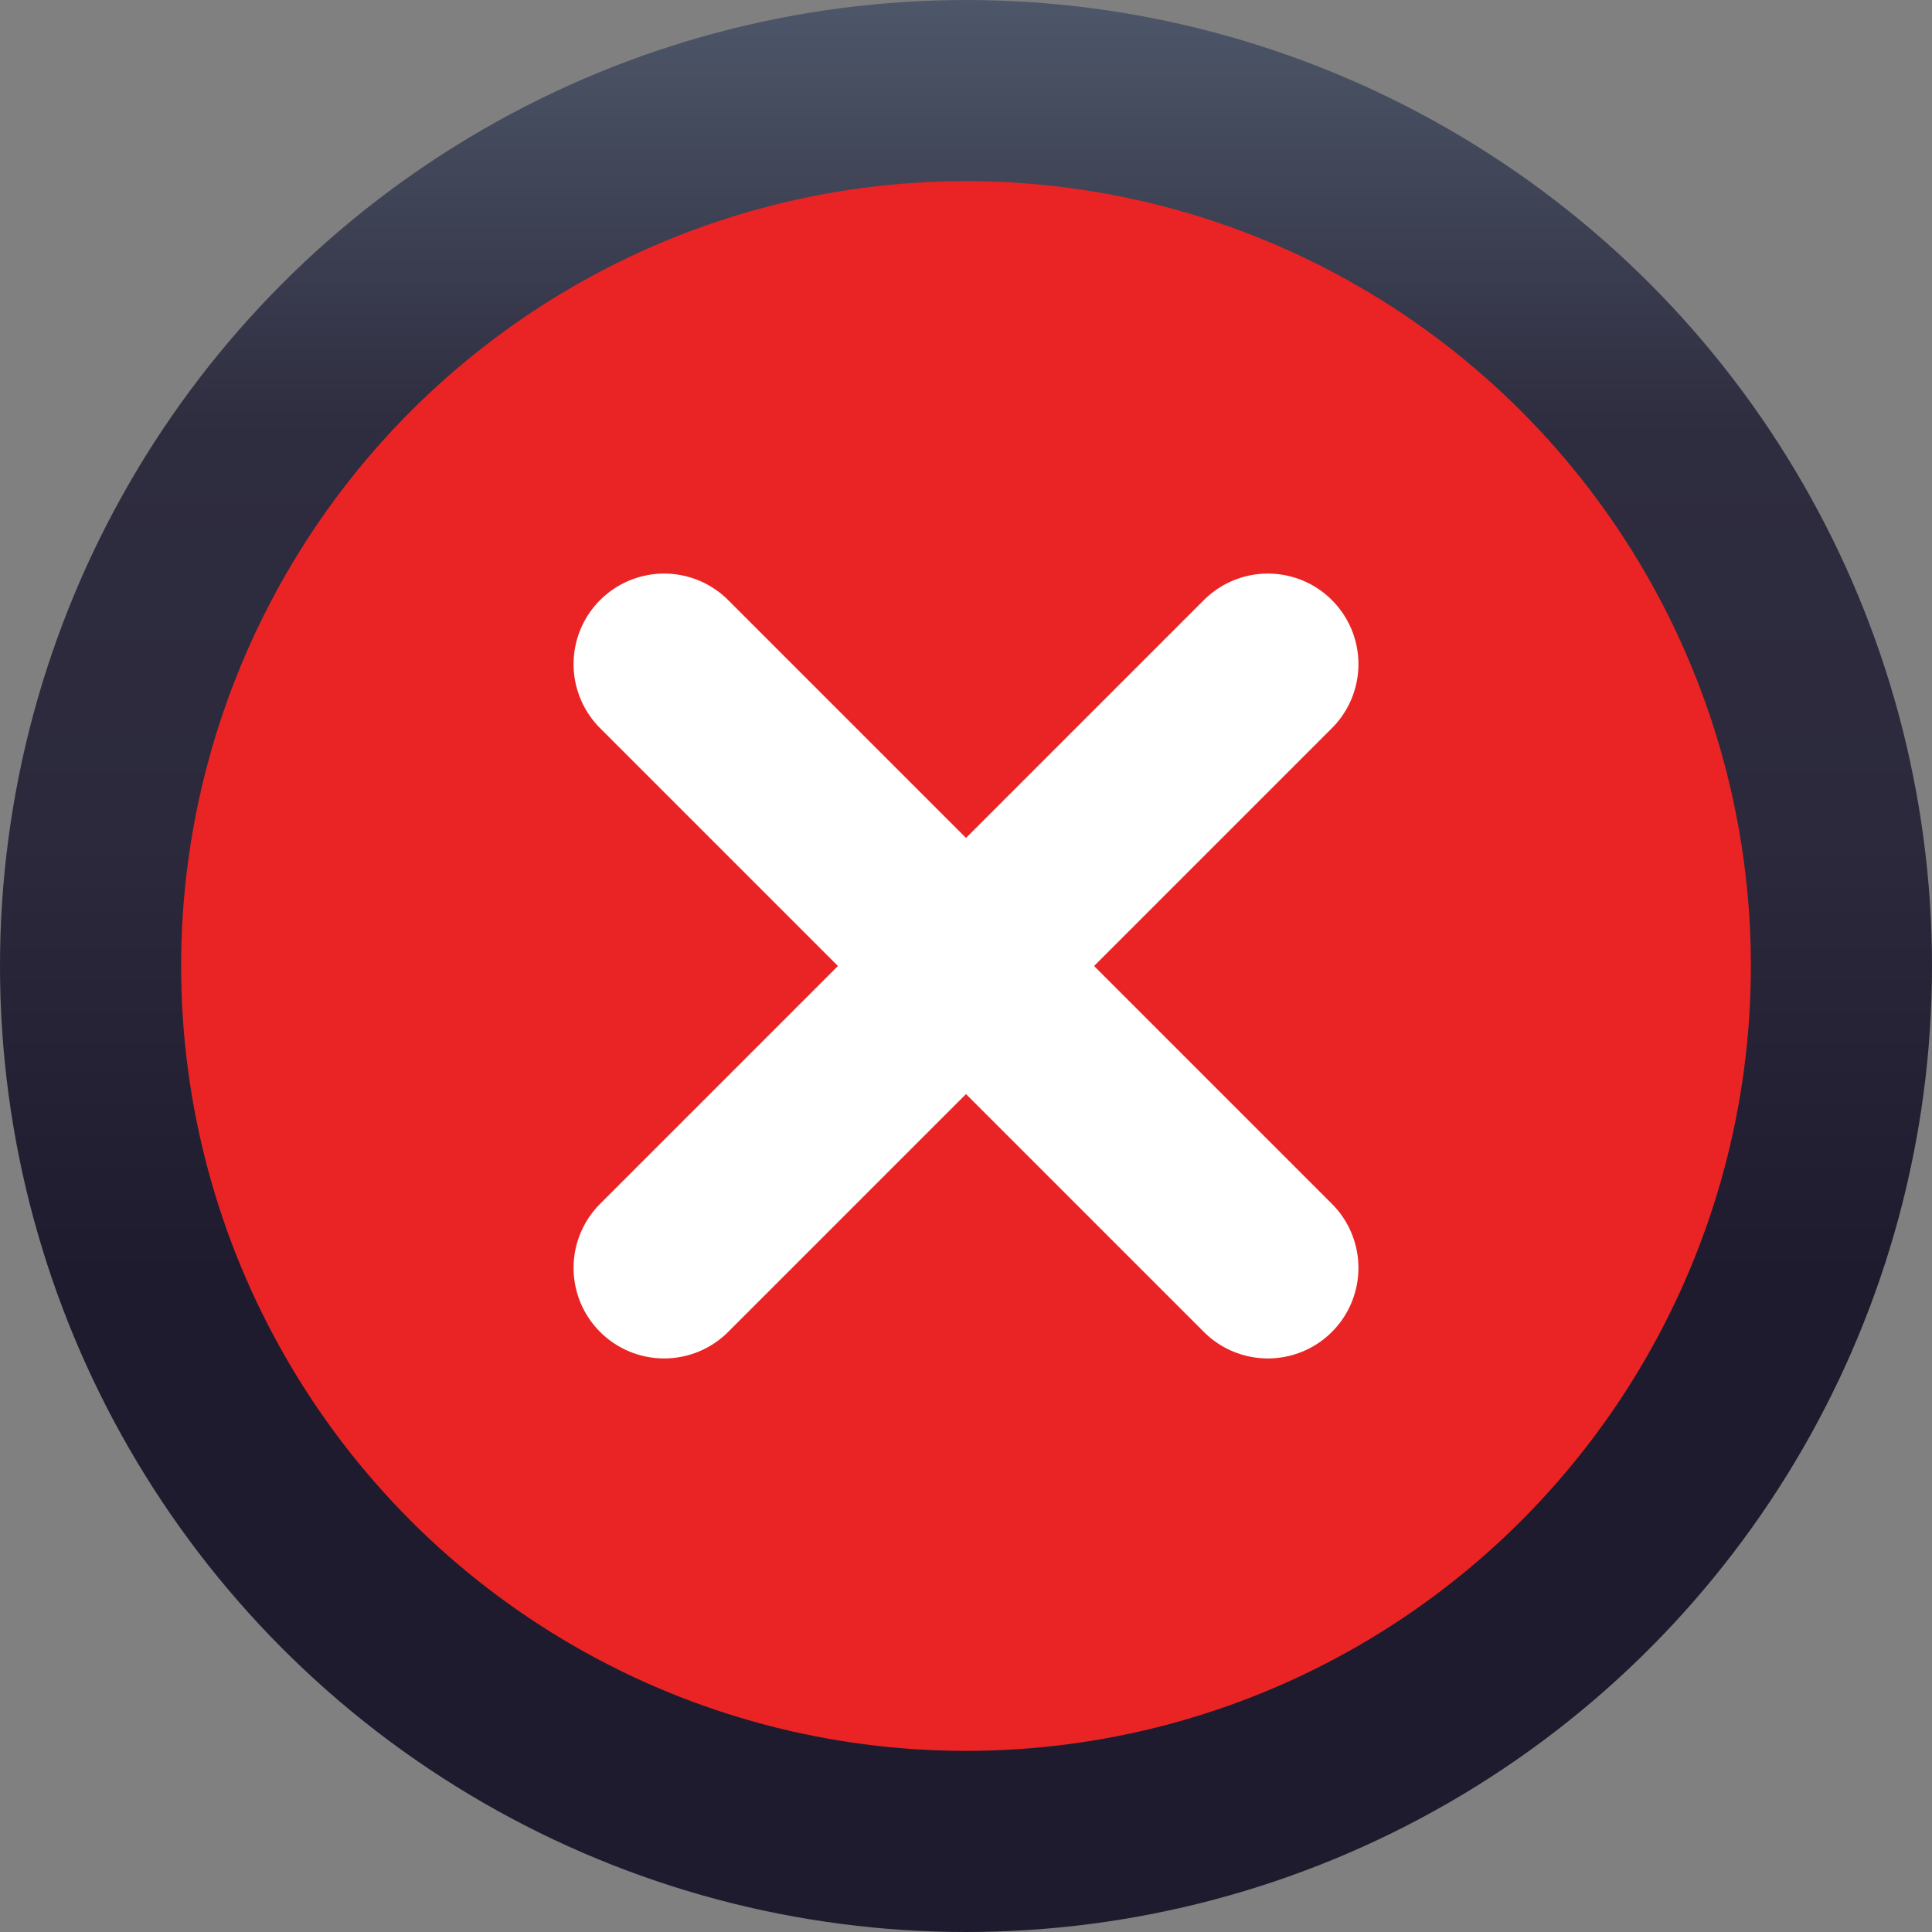<svg width="32" height="32" viewBox="0 0 32 32" fill="none" xmlns="http://www.w3.org/2000/svg">
<rect x="0" y="0" width="32" height="32" fill="#808080" stroke="none"/>
<g clip-path="url(#clip0_266_1932)">
<circle cx="16" cy="16" r="14.5" fill="#EA2424" stroke="url(#paint0_linear_266_1932)" stroke-width="3"/>
<path d="M11 21L21 11" stroke="white" stroke-width="3" stroke-linecap="round"/>
<path d="M21 21L11 11" stroke="white" stroke-width="3" stroke-linecap="round"/>
</g>
<defs>
<linearGradient id="paint0_linear_266_1932" x1="16" y1="0" x2="16" y2="32" gradientUnits="userSpaceOnUse">
<stop stop-color="#4D5769"/>
<stop offset="0.225" stop-color="#2E2C3F"/>
<stop offset="0.435" stop-color="#2C293C"/>
<stop offset="0.66" stop-color="#1E1B2E"/>
<stop offset="0.8" stop-color="#1E1B2E"/>
</linearGradient>
<clipPath id="clip0_266_1932">
<rect width="32" height="32" fill="white"/>
</clipPath>
</defs>
</svg>
